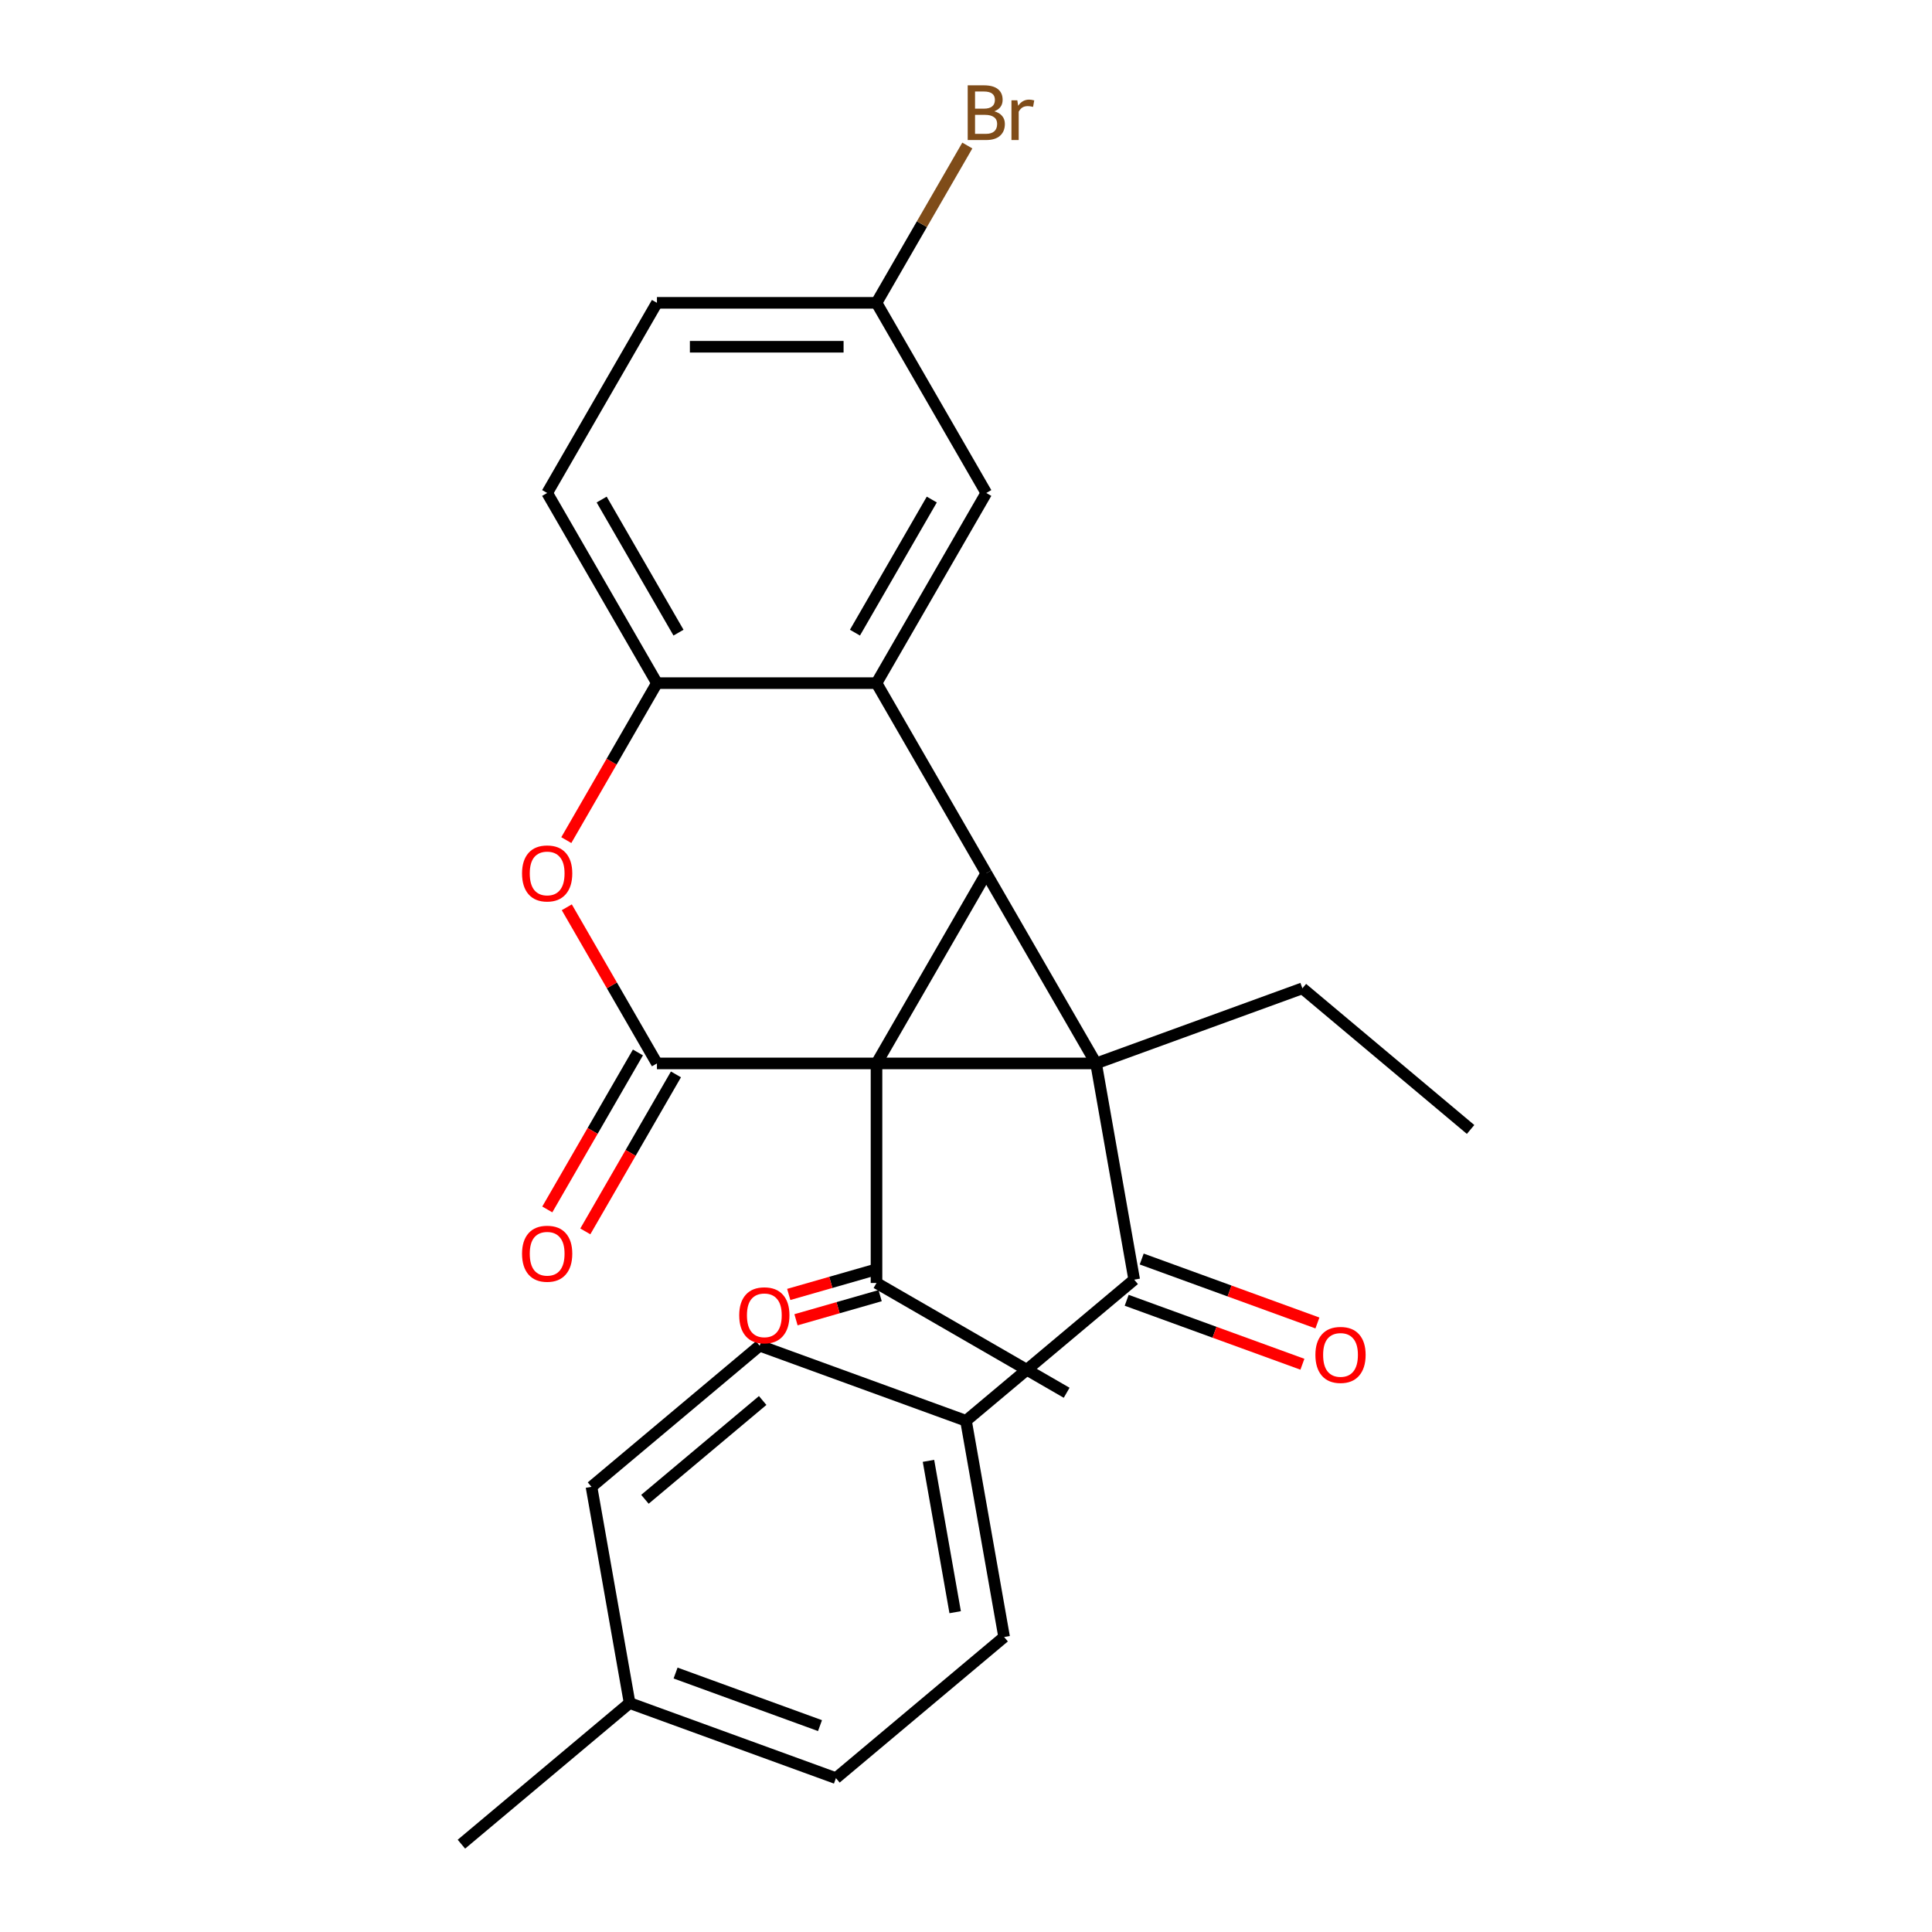 <?xml version='1.0' encoding='iso-8859-1'?>
<svg version='1.1' baseProfile='full'
              xmlns='http://www.w3.org/2000/svg'
                      xmlns:rdkit='http://www.rdkit.org/xml'
                      xmlns:xlink='http://www.w3.org/1999/xlink'
                  xml:space='preserve'
width='1000px' height='1000px' viewBox='0 0 1000 1000'>
<!-- END OF HEADER -->
<rect style='opacity:1.0;fill:#FFFFFF;stroke:none' width='1000' height='1000' x='0' y='0'> </rect>
<path class='bond-0' d='M 453.678,550.426 L 567.323,550.426' style='fill:none;fill-rule:evenodd;stroke:#000000;stroke-width:6px;stroke-linecap:butt;stroke-linejoin:miter;stroke-opacity:1' />
<path class='bond-1' d='M 453.678,550.426 L 510.5,452.005' style='fill:none;fill-rule:evenodd;stroke:#000000;stroke-width:6px;stroke-linecap:butt;stroke-linejoin:miter;stroke-opacity:1' />
<path class='bond-2' d='M 453.678,550.426 L 340.032,550.426' style='fill:none;fill-rule:evenodd;stroke:#000000;stroke-width:6px;stroke-linecap:butt;stroke-linejoin:miter;stroke-opacity:1' />
<path class='bond-7' d='M 453.678,550.426 L 453.678,664.071' style='fill:none;fill-rule:evenodd;stroke:#000000;stroke-width:6px;stroke-linecap:butt;stroke-linejoin:miter;stroke-opacity:1' />
<path class='bond-5' d='M 567.323,550.426 L 587.058,662.345' style='fill:none;fill-rule:evenodd;stroke:#000000;stroke-width:6px;stroke-linecap:butt;stroke-linejoin:miter;stroke-opacity:1' />
<path class='bond-14' d='M 567.323,550.426 L 674.116,511.556' style='fill:none;fill-rule:evenodd;stroke:#000000;stroke-width:6px;stroke-linecap:butt;stroke-linejoin:miter;stroke-opacity:1' />
<path class='bond-26' d='M 567.323,550.426 L 510.5,452.005' style='fill:none;fill-rule:evenodd;stroke:#000000;stroke-width:6px;stroke-linecap:butt;stroke-linejoin:miter;stroke-opacity:1' />
<path class='bond-3' d='M 510.5,452.005 L 453.678,353.585' style='fill:none;fill-rule:evenodd;stroke:#000000;stroke-width:6px;stroke-linecap:butt;stroke-linejoin:miter;stroke-opacity:1' />
<path class='bond-4' d='M 340.032,550.426 L 316.701,510.016' style='fill:none;fill-rule:evenodd;stroke:#000000;stroke-width:6px;stroke-linecap:butt;stroke-linejoin:miter;stroke-opacity:1' />
<path class='bond-4' d='M 316.701,510.016 L 293.371,469.607' style='fill:none;fill-rule:evenodd;stroke:#FF0000;stroke-width:6px;stroke-linecap:butt;stroke-linejoin:miter;stroke-opacity:1' />
<path class='bond-8' d='M 330.19,544.743 L 306.732,585.373' style='fill:none;fill-rule:evenodd;stroke:#000000;stroke-width:6px;stroke-linecap:butt;stroke-linejoin:miter;stroke-opacity:1' />
<path class='bond-8' d='M 306.732,585.373 L 283.275,626.002' style='fill:none;fill-rule:evenodd;stroke:#FF0000;stroke-width:6px;stroke-linecap:butt;stroke-linejoin:miter;stroke-opacity:1' />
<path class='bond-8' d='M 349.874,556.108 L 326.416,596.737' style='fill:none;fill-rule:evenodd;stroke:#000000;stroke-width:6px;stroke-linecap:butt;stroke-linejoin:miter;stroke-opacity:1' />
<path class='bond-8' d='M 326.416,596.737 L 302.959,637.367' style='fill:none;fill-rule:evenodd;stroke:#FF0000;stroke-width:6px;stroke-linecap:butt;stroke-linejoin:miter;stroke-opacity:1' />
<path class='bond-10' d='M 453.678,353.585 L 510.5,255.165' style='fill:none;fill-rule:evenodd;stroke:#000000;stroke-width:6px;stroke-linecap:butt;stroke-linejoin:miter;stroke-opacity:1' />
<path class='bond-10' d='M 442.517,327.458 L 482.293,258.564' style='fill:none;fill-rule:evenodd;stroke:#000000;stroke-width:6px;stroke-linecap:butt;stroke-linejoin:miter;stroke-opacity:1' />
<path class='bond-27' d='M 453.678,353.585 L 340.032,353.585' style='fill:none;fill-rule:evenodd;stroke:#000000;stroke-width:6px;stroke-linecap:butt;stroke-linejoin:miter;stroke-opacity:1' />
<path class='bond-6' d='M 293.117,434.844 L 316.574,394.215' style='fill:none;fill-rule:evenodd;stroke:#FF0000;stroke-width:6px;stroke-linecap:butt;stroke-linejoin:miter;stroke-opacity:1' />
<path class='bond-6' d='M 316.574,394.215 L 340.032,353.585' style='fill:none;fill-rule:evenodd;stroke:#000000;stroke-width:6px;stroke-linecap:butt;stroke-linejoin:miter;stroke-opacity:1' />
<path class='bond-9' d='M 587.058,662.345 L 500,735.395' style='fill:none;fill-rule:evenodd;stroke:#000000;stroke-width:6px;stroke-linecap:butt;stroke-linejoin:miter;stroke-opacity:1' />
<path class='bond-11' d='M 583.171,673.024 L 628.646,689.576' style='fill:none;fill-rule:evenodd;stroke:#000000;stroke-width:6px;stroke-linecap:butt;stroke-linejoin:miter;stroke-opacity:1' />
<path class='bond-11' d='M 628.646,689.576 L 674.122,706.128' style='fill:none;fill-rule:evenodd;stroke:#FF0000;stroke-width:6px;stroke-linecap:butt;stroke-linejoin:miter;stroke-opacity:1' />
<path class='bond-11' d='M 590.945,651.666 L 636.42,668.217' style='fill:none;fill-rule:evenodd;stroke:#000000;stroke-width:6px;stroke-linecap:butt;stroke-linejoin:miter;stroke-opacity:1' />
<path class='bond-11' d='M 636.42,668.217 L 681.896,684.769' style='fill:none;fill-rule:evenodd;stroke:#FF0000;stroke-width:6px;stroke-linecap:butt;stroke-linejoin:miter;stroke-opacity:1' />
<path class='bond-12' d='M 340.032,353.585 L 283.209,255.165' style='fill:none;fill-rule:evenodd;stroke:#000000;stroke-width:6px;stroke-linecap:butt;stroke-linejoin:miter;stroke-opacity:1' />
<path class='bond-12' d='M 351.192,327.458 L 311.416,258.564' style='fill:none;fill-rule:evenodd;stroke:#000000;stroke-width:6px;stroke-linecap:butt;stroke-linejoin:miter;stroke-opacity:1' />
<path class='bond-13' d='M 451.798,657.517 L 430.025,663.759' style='fill:none;fill-rule:evenodd;stroke:#000000;stroke-width:6px;stroke-linecap:butt;stroke-linejoin:miter;stroke-opacity:1' />
<path class='bond-13' d='M 430.025,663.759 L 408.251,670.001' style='fill:none;fill-rule:evenodd;stroke:#FF0000;stroke-width:6px;stroke-linecap:butt;stroke-linejoin:miter;stroke-opacity:1' />
<path class='bond-13' d='M 455.557,670.626 L 433.783,676.868' style='fill:none;fill-rule:evenodd;stroke:#000000;stroke-width:6px;stroke-linecap:butt;stroke-linejoin:miter;stroke-opacity:1' />
<path class='bond-13' d='M 433.783,676.868 L 412.009,683.111' style='fill:none;fill-rule:evenodd;stroke:#FF0000;stroke-width:6px;stroke-linecap:butt;stroke-linejoin:miter;stroke-opacity:1' />
<path class='bond-23' d='M 453.678,664.071 L 552.098,720.894' style='fill:none;fill-rule:evenodd;stroke:#000000;stroke-width:6px;stroke-linecap:butt;stroke-linejoin:miter;stroke-opacity:1' />
<path class='bond-15' d='M 500,735.395 L 519.734,847.314' style='fill:none;fill-rule:evenodd;stroke:#000000;stroke-width:6px;stroke-linecap:butt;stroke-linejoin:miter;stroke-opacity:1' />
<path class='bond-15' d='M 480.576,756.13 L 494.39,834.473' style='fill:none;fill-rule:evenodd;stroke:#000000;stroke-width:6px;stroke-linecap:butt;stroke-linejoin:miter;stroke-opacity:1' />
<path class='bond-16' d='M 500,735.395 L 393.208,696.526' style='fill:none;fill-rule:evenodd;stroke:#000000;stroke-width:6px;stroke-linecap:butt;stroke-linejoin:miter;stroke-opacity:1' />
<path class='bond-17' d='M 510.5,255.165 L 453.678,156.745' style='fill:none;fill-rule:evenodd;stroke:#000000;stroke-width:6px;stroke-linecap:butt;stroke-linejoin:miter;stroke-opacity:1' />
<path class='bond-18' d='M 283.209,255.165 L 340.032,156.745' style='fill:none;fill-rule:evenodd;stroke:#000000;stroke-width:6px;stroke-linecap:butt;stroke-linejoin:miter;stroke-opacity:1' />
<path class='bond-25' d='M 674.116,511.556 L 761.173,584.607' style='fill:none;fill-rule:evenodd;stroke:#000000;stroke-width:6px;stroke-linecap:butt;stroke-linejoin:miter;stroke-opacity:1' />
<path class='bond-19' d='M 519.734,847.314 L 432.677,920.364' style='fill:none;fill-rule:evenodd;stroke:#000000;stroke-width:6px;stroke-linecap:butt;stroke-linejoin:miter;stroke-opacity:1' />
<path class='bond-20' d='M 393.208,696.526 L 306.15,769.576' style='fill:none;fill-rule:evenodd;stroke:#000000;stroke-width:6px;stroke-linecap:butt;stroke-linejoin:miter;stroke-opacity:1' />
<path class='bond-20' d='M 394.759,724.895 L 333.819,776.03' style='fill:none;fill-rule:evenodd;stroke:#000000;stroke-width:6px;stroke-linecap:butt;stroke-linejoin:miter;stroke-opacity:1' />
<path class='bond-22' d='M 453.678,156.745 L 477.181,116.035' style='fill:none;fill-rule:evenodd;stroke:#000000;stroke-width:6px;stroke-linecap:butt;stroke-linejoin:miter;stroke-opacity:1' />
<path class='bond-22' d='M 477.181,116.035 L 500.685,75.326' style='fill:none;fill-rule:evenodd;stroke:#7F4C19;stroke-width:6px;stroke-linecap:butt;stroke-linejoin:miter;stroke-opacity:1' />
<path class='bond-28' d='M 453.678,156.745 L 340.032,156.745' style='fill:none;fill-rule:evenodd;stroke:#000000;stroke-width:6px;stroke-linecap:butt;stroke-linejoin:miter;stroke-opacity:1' />
<path class='bond-28' d='M 436.631,179.474 L 357.079,179.474' style='fill:none;fill-rule:evenodd;stroke:#000000;stroke-width:6px;stroke-linecap:butt;stroke-linejoin:miter;stroke-opacity:1' />
<path class='bond-29' d='M 432.677,920.364 L 325.884,881.495' style='fill:none;fill-rule:evenodd;stroke:#000000;stroke-width:6px;stroke-linecap:butt;stroke-linejoin:miter;stroke-opacity:1' />
<path class='bond-29' d='M 424.432,893.176 L 349.677,865.967' style='fill:none;fill-rule:evenodd;stroke:#000000;stroke-width:6px;stroke-linecap:butt;stroke-linejoin:miter;stroke-opacity:1' />
<path class='bond-21' d='M 306.15,769.576 L 325.884,881.495' style='fill:none;fill-rule:evenodd;stroke:#000000;stroke-width:6px;stroke-linecap:butt;stroke-linejoin:miter;stroke-opacity:1' />
<path class='bond-24' d='M 325.884,881.495 L 238.827,954.545' style='fill:none;fill-rule:evenodd;stroke:#000000;stroke-width:6px;stroke-linecap:butt;stroke-linejoin:miter;stroke-opacity:1' />
<path  class='atom-5' d='M 270.209 452.085
Q 270.209 445.285, 273.569 441.485
Q 276.929 437.685, 283.209 437.685
Q 289.489 437.685, 292.849 441.485
Q 296.209 445.285, 296.209 452.085
Q 296.209 458.965, 292.809 462.885
Q 289.409 466.765, 283.209 466.765
Q 276.969 466.765, 273.569 462.885
Q 270.209 459.005, 270.209 452.085
M 283.209 463.565
Q 287.529 463.565, 289.849 460.685
Q 292.209 457.765, 292.209 452.085
Q 292.209 446.525, 289.849 443.725
Q 287.529 440.885, 283.209 440.885
Q 278.889 440.885, 276.529 443.685
Q 274.209 446.485, 274.209 452.085
Q 274.209 457.805, 276.529 460.685
Q 278.889 463.565, 283.209 463.565
' fill='#FF0000'/>
<path  class='atom-9' d='M 270.209 648.926
Q 270.209 642.126, 273.569 638.326
Q 276.929 634.526, 283.209 634.526
Q 289.489 634.526, 292.849 638.326
Q 296.209 642.126, 296.209 648.926
Q 296.209 655.806, 292.809 659.726
Q 289.409 663.606, 283.209 663.606
Q 276.969 663.606, 273.569 659.726
Q 270.209 655.846, 270.209 648.926
M 283.209 660.406
Q 287.529 660.406, 289.849 657.526
Q 292.209 654.606, 292.209 648.926
Q 292.209 643.366, 289.849 640.566
Q 287.529 637.726, 283.209 637.726
Q 278.889 637.726, 276.529 640.526
Q 274.209 643.326, 274.209 648.926
Q 274.209 654.646, 276.529 657.526
Q 278.889 660.406, 283.209 660.406
' fill='#FF0000'/>
<path  class='atom-12' d='M 680.85 701.294
Q 680.85 694.494, 684.21 690.694
Q 687.57 686.894, 693.85 686.894
Q 700.13 686.894, 703.49 690.694
Q 706.85 694.494, 706.85 701.294
Q 706.85 708.174, 703.45 712.094
Q 700.05 715.974, 693.85 715.974
Q 687.61 715.974, 684.21 712.094
Q 680.85 708.214, 680.85 701.294
M 693.85 712.774
Q 698.17 712.774, 700.49 709.894
Q 702.85 706.974, 702.85 701.294
Q 702.85 695.734, 700.49 692.934
Q 698.17 690.094, 693.85 690.094
Q 689.53 690.094, 687.17 692.894
Q 684.85 695.694, 684.85 701.294
Q 684.85 707.014, 687.17 709.894
Q 689.53 712.774, 693.85 712.774
' fill='#FF0000'/>
<path  class='atom-14' d='M 382.62 680.796
Q 382.62 673.996, 385.98 670.196
Q 389.34 666.396, 395.62 666.396
Q 401.9 666.396, 405.26 670.196
Q 408.62 673.996, 408.62 680.796
Q 408.62 687.676, 405.22 691.596
Q 401.82 695.476, 395.62 695.476
Q 389.38 695.476, 385.98 691.596
Q 382.62 687.716, 382.62 680.796
M 395.62 692.276
Q 399.94 692.276, 402.26 689.396
Q 404.62 686.476, 404.62 680.796
Q 404.62 675.236, 402.26 672.436
Q 399.94 669.596, 395.62 669.596
Q 391.3 669.596, 388.94 672.396
Q 386.62 675.196, 386.62 680.796
Q 386.62 686.516, 388.94 689.396
Q 391.3 692.276, 395.62 692.276
' fill='#FF0000'/>
<path  class='atom-23' d='M 514.64 57.605
Q 517.36 58.365, 518.72 60.045
Q 520.12 61.685, 520.12 64.125
Q 520.12 68.045, 517.6 70.285
Q 515.12 72.485, 510.4 72.485
L 500.88 72.485
L 500.88 44.165
L 509.24 44.165
Q 514.08 44.165, 516.52 46.125
Q 518.96 48.085, 518.96 51.685
Q 518.96 55.965, 514.64 57.605
M 504.68 47.365
L 504.68 56.245
L 509.24 56.245
Q 512.04 56.245, 513.48 55.125
Q 514.96 53.965, 514.96 51.685
Q 514.96 47.365, 509.24 47.365
L 504.68 47.365
M 510.4 69.285
Q 513.16 69.285, 514.64 67.965
Q 516.12 66.645, 516.12 64.125
Q 516.12 61.805, 514.48 60.645
Q 512.88 59.445, 509.8 59.445
L 504.68 59.445
L 504.68 69.285
L 510.4 69.285
' fill='#7F4C19'/>
<path  class='atom-23' d='M 526.56 51.925
L 527 54.765
Q 529.16 51.565, 532.68 51.565
Q 533.8 51.565, 535.32 51.965
L 534.72 55.325
Q 533 54.925, 532.04 54.925
Q 530.36 54.925, 529.24 55.605
Q 528.16 56.245, 527.28 57.805
L 527.28 72.485
L 523.52 72.485
L 523.52 51.925
L 526.56 51.925
' fill='#7F4C19'/>
</svg>
